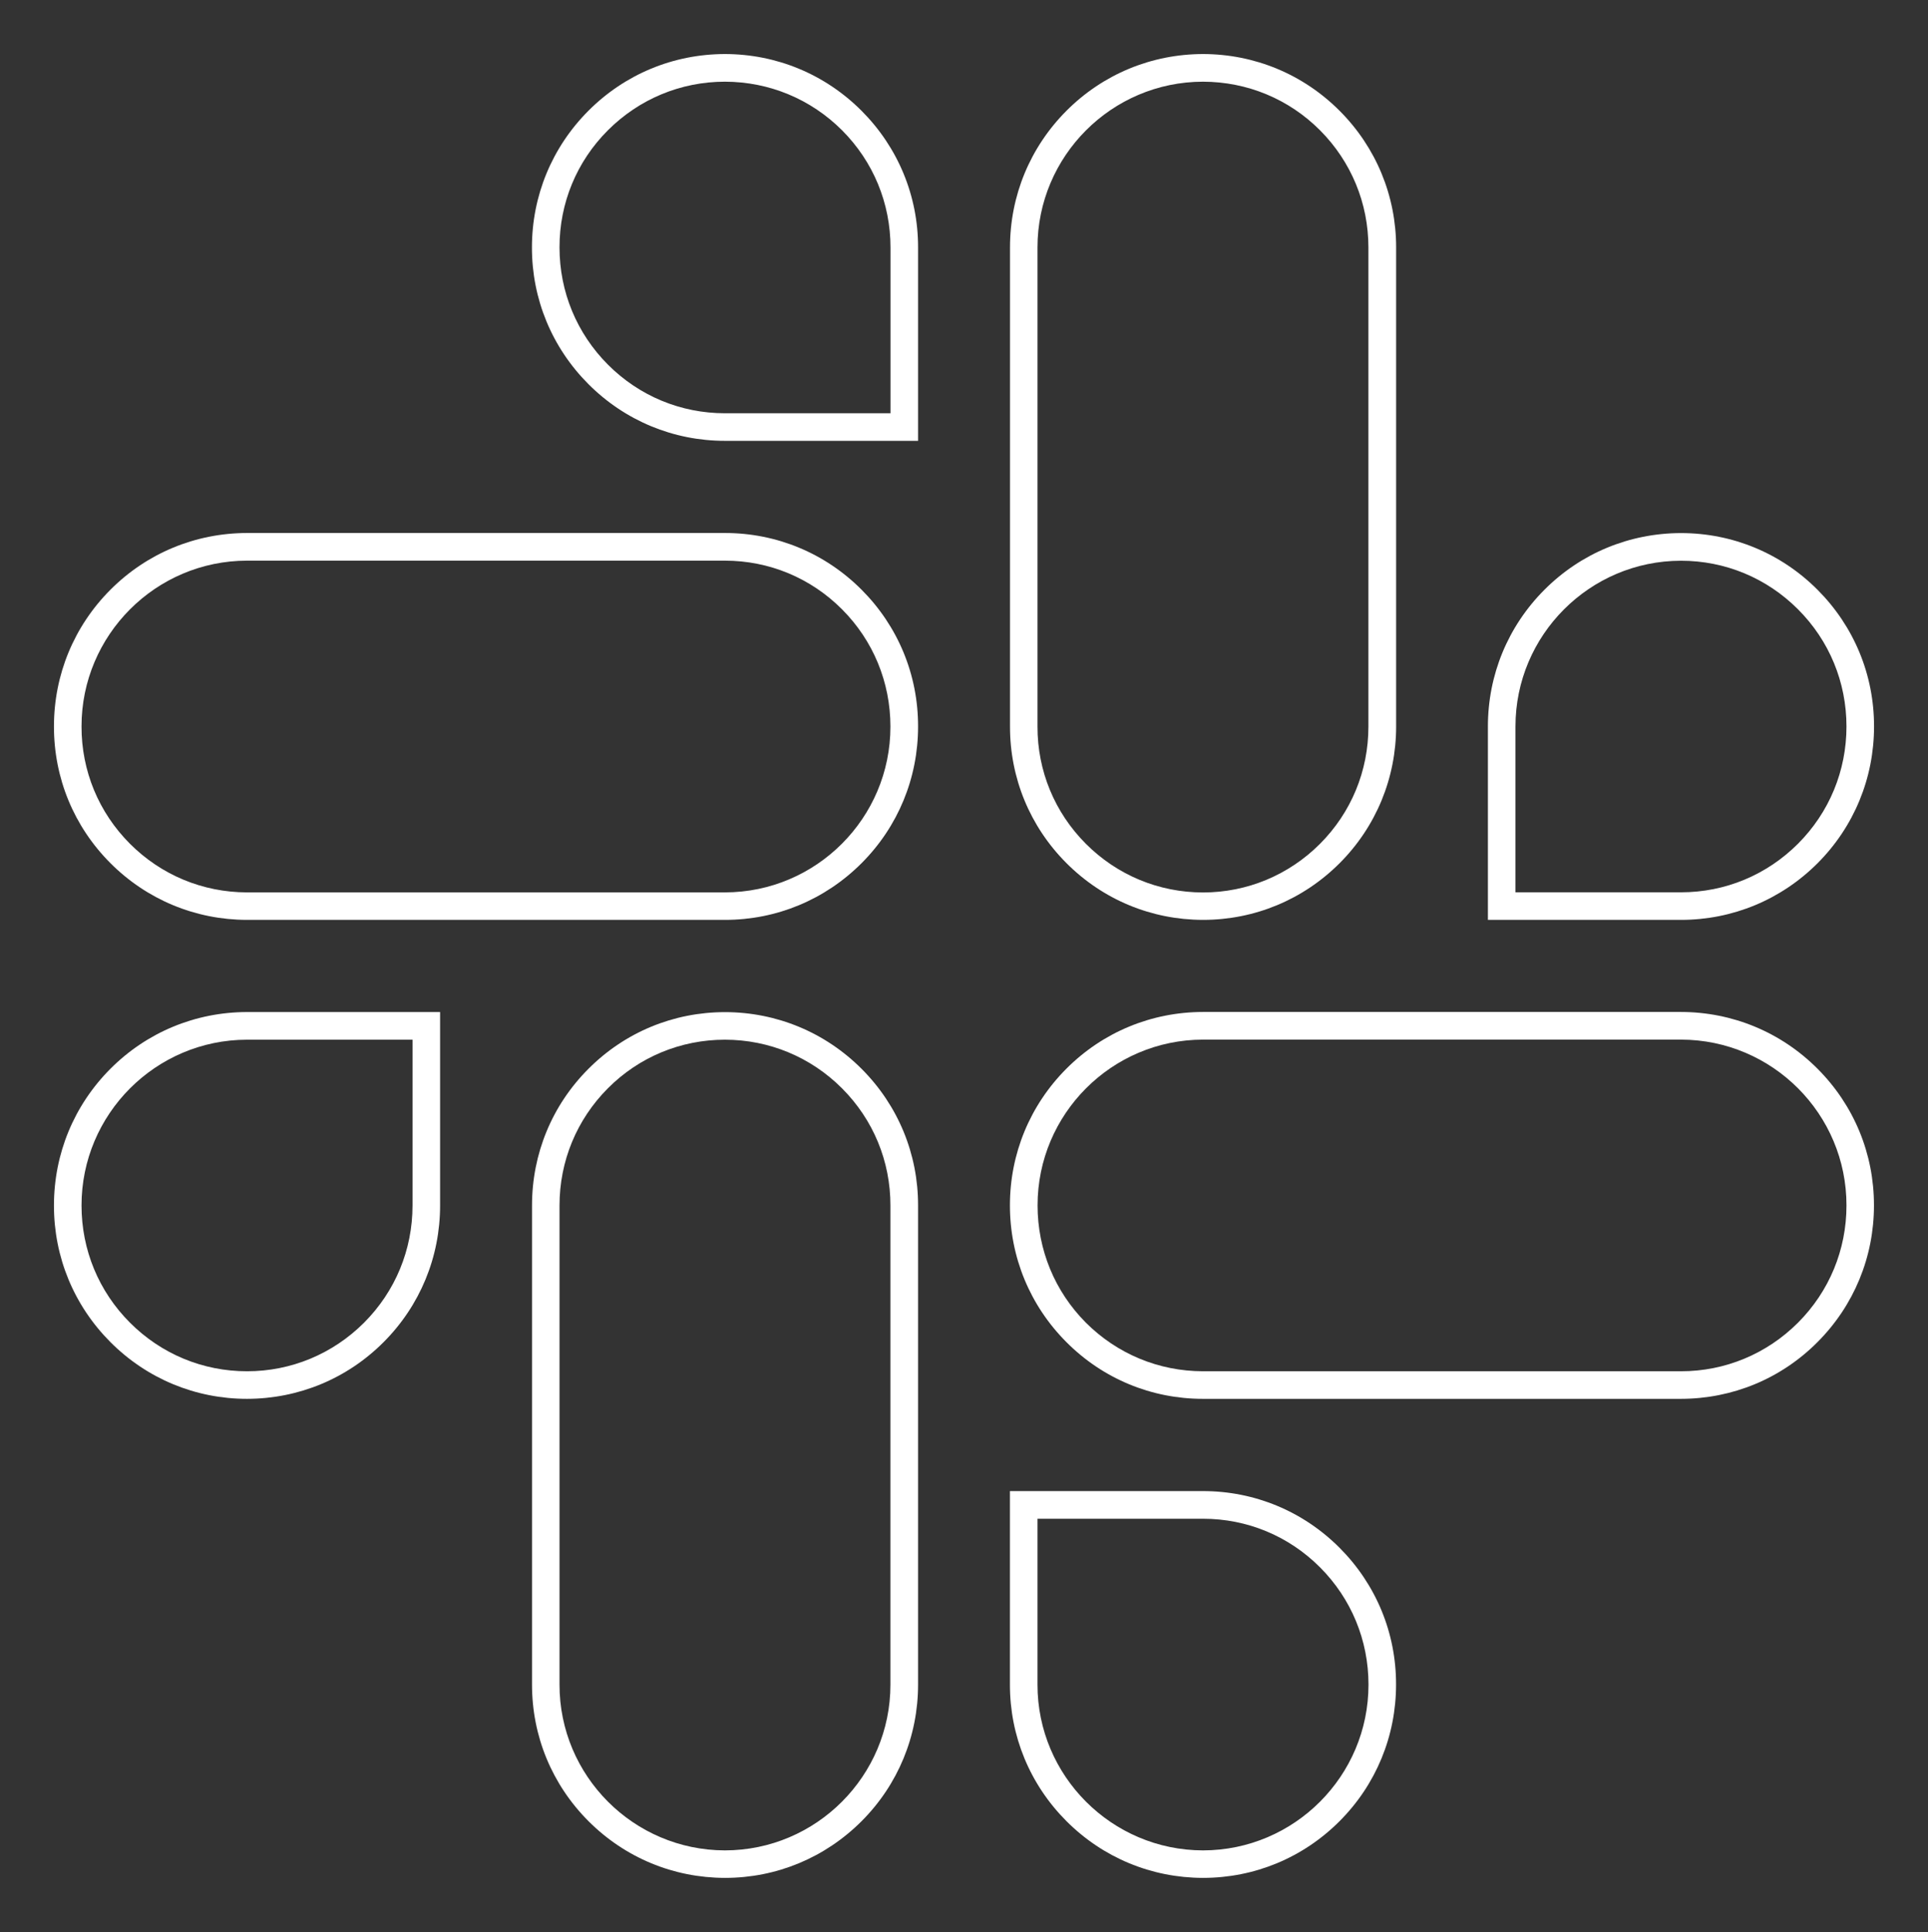 <?xml version="1.0" encoding="utf-8"?>
<!-- Generator: Adobe Illustrator 25.2.1, SVG Export Plug-In . SVG Version: 6.00 Build 0)  -->
<svg version="1.1" id="Layer_1" xmlns="http://www.w3.org/2000/svg" xmlns:xlink="http://www.w3.org/1999/xlink" x="0px" y="0px"
	 viewBox="0 0 2447.6 2452.5" style="enable-background:new 0 0 2447.6 2452.5;" xml:space="preserve">
<rect x="0" y="0" width="2447.6" height="2452.5" fill="#333333" stroke="none"/>
<style type="text/css">
	.st0{fill:#FFFFFF;}
</style>
<g>
	<path class="st0" d="M920.4,1167.7H313.5c-65.5-0.1-127.1-25.7-173.4-72.1c-46.3-46.4-71.7-108-71.6-173.5
		c0-65.5,25.4-127.1,71.7-173.5c46.3-46.4,107.9-71.9,173.4-72h606.8c65.5,0,127.1,25.6,173.4,72c46.3,46.4,71.8,108,71.7,173.6
		c0,65.5-25.4,127.1-71.7,173.5C1047.4,1142.1,985.9,1167.7,920.4,1167.7z M313.6,711.7c-115.9,0.1-210.2,94.5-210.1,210.5
		c-0.1,56.2,21.7,109,61.4,148.8c39.7,39.8,92.5,61.7,148.6,61.8h606.8c115.9-0.1,210.2-94.5,210.1-210.5
		c0-56.2-21.8-109.1-61.5-148.9c-39.7-39.8-92.5-61.7-148.6-61.7H313.6z M1165.5,559.6H920.4c-65.5,0-127.1-25.6-173.4-72
		c-46.3-46.4-71.8-108-71.7-173.5c0-65.5,25.4-127.1,71.7-173.5c46.3-46.4,107.8-71.9,173.3-72h0.1c65.5,0.1,127.1,25.7,173.4,72.1
		c46.3,46.4,71.8,108,71.7,173.5V559.6z M920.3,103.7c-56.1,0-108.9,22-148.6,61.7c-39.7,39.7-61.5,92.6-61.4,148.7
		c0,56.2,21.8,109,61.5,148.8c39.7,39.8,92.5,61.7,148.6,61.7h210.1V314.2c0-56.2-21.8-109-61.5-148.8
		C1029.3,125.7,976.5,103.8,920.3,103.7z"/>
	<path class="st0" d="M2134,1167.7h-245.1V922.2c0-65.5,25.4-127.1,71.7-173.5c46.3-46.4,107.9-71.9,173.4-72
		c65.5,0,127.1,25.6,173.4,72c46.3,46.4,71.8,108,71.7,173.5c0,65.5-25.4,127.2-71.7,173.6C2261.1,1142.1,2199.5,1167.7,2134,1167.7
		z M1923.9,1132.7H2134c56.2,0,108.9-22,148.6-61.7c39.7-39.8,61.5-92.6,61.5-148.8v0c0-56.2-21.8-109-61.5-148.7
		c-39.7-39.8-92.5-61.7-148.6-61.7c-115.9,0.1-210.2,94.5-210.1,210.5V1132.7z M1527.2,1167.7c-65.6-0.1-127.1-25.7-173.4-72.1
		c-46.3-46.4-71.7-108-71.6-173.5v-608c0-65.5,25.4-127.1,71.7-173.5c46.3-46.4,107.9-71.9,173.4-72c65.5,0.1,127.1,25.7,173.4,72.1
		c46.3,46.4,71.7,108,71.7,173.4v608c0,65.5-25.4,127.2-71.7,173.6C1654.3,1142.1,1592.7,1167.7,1527.2,1167.7z M1527.2,103.7
		c-115.9,0.1-210.2,94.5-210.1,210.5v608.1c-0.1,56.2,21.7,109,61.4,148.8c39.7,39.8,92.5,61.7,148.6,61.8
		c56.1,0,108.9-22,148.6-61.7c39.7-39.8,61.5-92.6,61.5-148.8V314.1c0-56.1-21.8-108.9-61.4-148.7
		C1636.2,125.7,1583.4,103.8,1527.2,103.7z"/>
	<path class="st0" d="M1527.2,2383.8L1527.2,2383.8c-65.5-0.1-127.1-25.7-173.4-72.1c-46.3-46.4-71.8-108-71.7-173.4v-245.5h245.1
		c65.5,0,127.1,25.6,173.4,72c46.3,46.4,71.8,108,71.7,173.5c0,65.5-25.4,127.1-71.7,173.5
		C1654.3,2358.2,1592.7,2383.8,1527.2,2383.8z M1317.1,1927.9v210.5c-0.1,115.9,94.2,210.3,210.1,210.5
		c115.9-0.1,210.2-94.5,210.1-210.5c0-56.2-21.8-109-61.5-148.8c-39.7-39.8-92.5-61.7-148.6-61.7H1317.1z M2134,1775.7h-606.9
		c-65.5,0-127.1-25.6-173.3-72c-46.3-46.4-71.7-108-71.7-173.6c0-65.5,25.4-127.1,71.7-173.5c46.3-46.4,107.9-71.9,173.4-72h606.8
		c65.5,0.1,127.1,25.7,173.4,72.1c46.3,46.4,71.7,108,71.6,173.5c0,65.5-25.4,127.1-71.7,173.5
		C2261.1,1750.1,2199.5,1775.6,2134,1775.7z M1527.2,1740.7H2134c56.1,0,108.9-22,148.6-61.7c39.7-39.8,61.5-92.6,61.5-148.7
		c0.2-116-94-210.4-210-210.6h-606.8c-115.9,0.1-210.2,94.5-210.1,210.5c0,56.2,21.8,109.1,61.4,148.9
		C1418.3,1718.7,1471,1740.6,1527.2,1740.7L1527.2,1740.7z"/>
	<path class="st0" d="M920.4,2383.8c-65.6-0.1-127.1-25.7-173.4-72.1c-46.3-46.4-71.7-108-71.6-173.5v-608
		c0-65.6,25.4-127.2,71.7-173.5c46.3-46.4,107.9-71.9,173.4-71.9c65.5,0.1,127.1,25.7,173.4,72.1c46.3,46.4,71.7,108,71.6,173.5
		v607.9c0,65.5-25.4,127.1-71.7,173.5C1047.4,2358.2,985.9,2383.8,920.4,2383.8z M710.3,1530.3v608c-0.2,115.9,94,210.4,210,210.6
		c115.9-0.1,210.2-94.5,210.1-210.5v-608c0.1-56.2-21.7-109-61.4-148.8c-39.7-39.8-92.5-61.7-148.6-61.8
		c-56.2,0-109,21.9-148.6,61.6C732.1,1421.2,710.3,1474,710.3,1530.3l-4.2,0L710.3,1530.3z M313.6,1775.7
		c-65.5,0-127.1-25.6-173.4-72c-46.3-46.4-71.8-108-71.7-173.5c0-65.5,25.4-127.1,71.7-173.5c46.3-46.4,107.9-71.9,173.4-72h245.1
		v245.5c0,65.5-25.4,127.1-71.7,173.5C440.7,1750.1,379.1,1775.6,313.6,1775.7z M313.6,1319.8c-115.9,0.1-210.2,94.5-210.1,210.5v0
		c0,56.2,21.8,109,61.5,148.7c39.7,39.8,92.5,61.7,148.6,61.7c56.1,0,108.9-22,148.6-61.7c39.7-39.8,61.5-92.6,61.5-148.7v-210.5
		H313.6z"/>
</g>
</svg>
